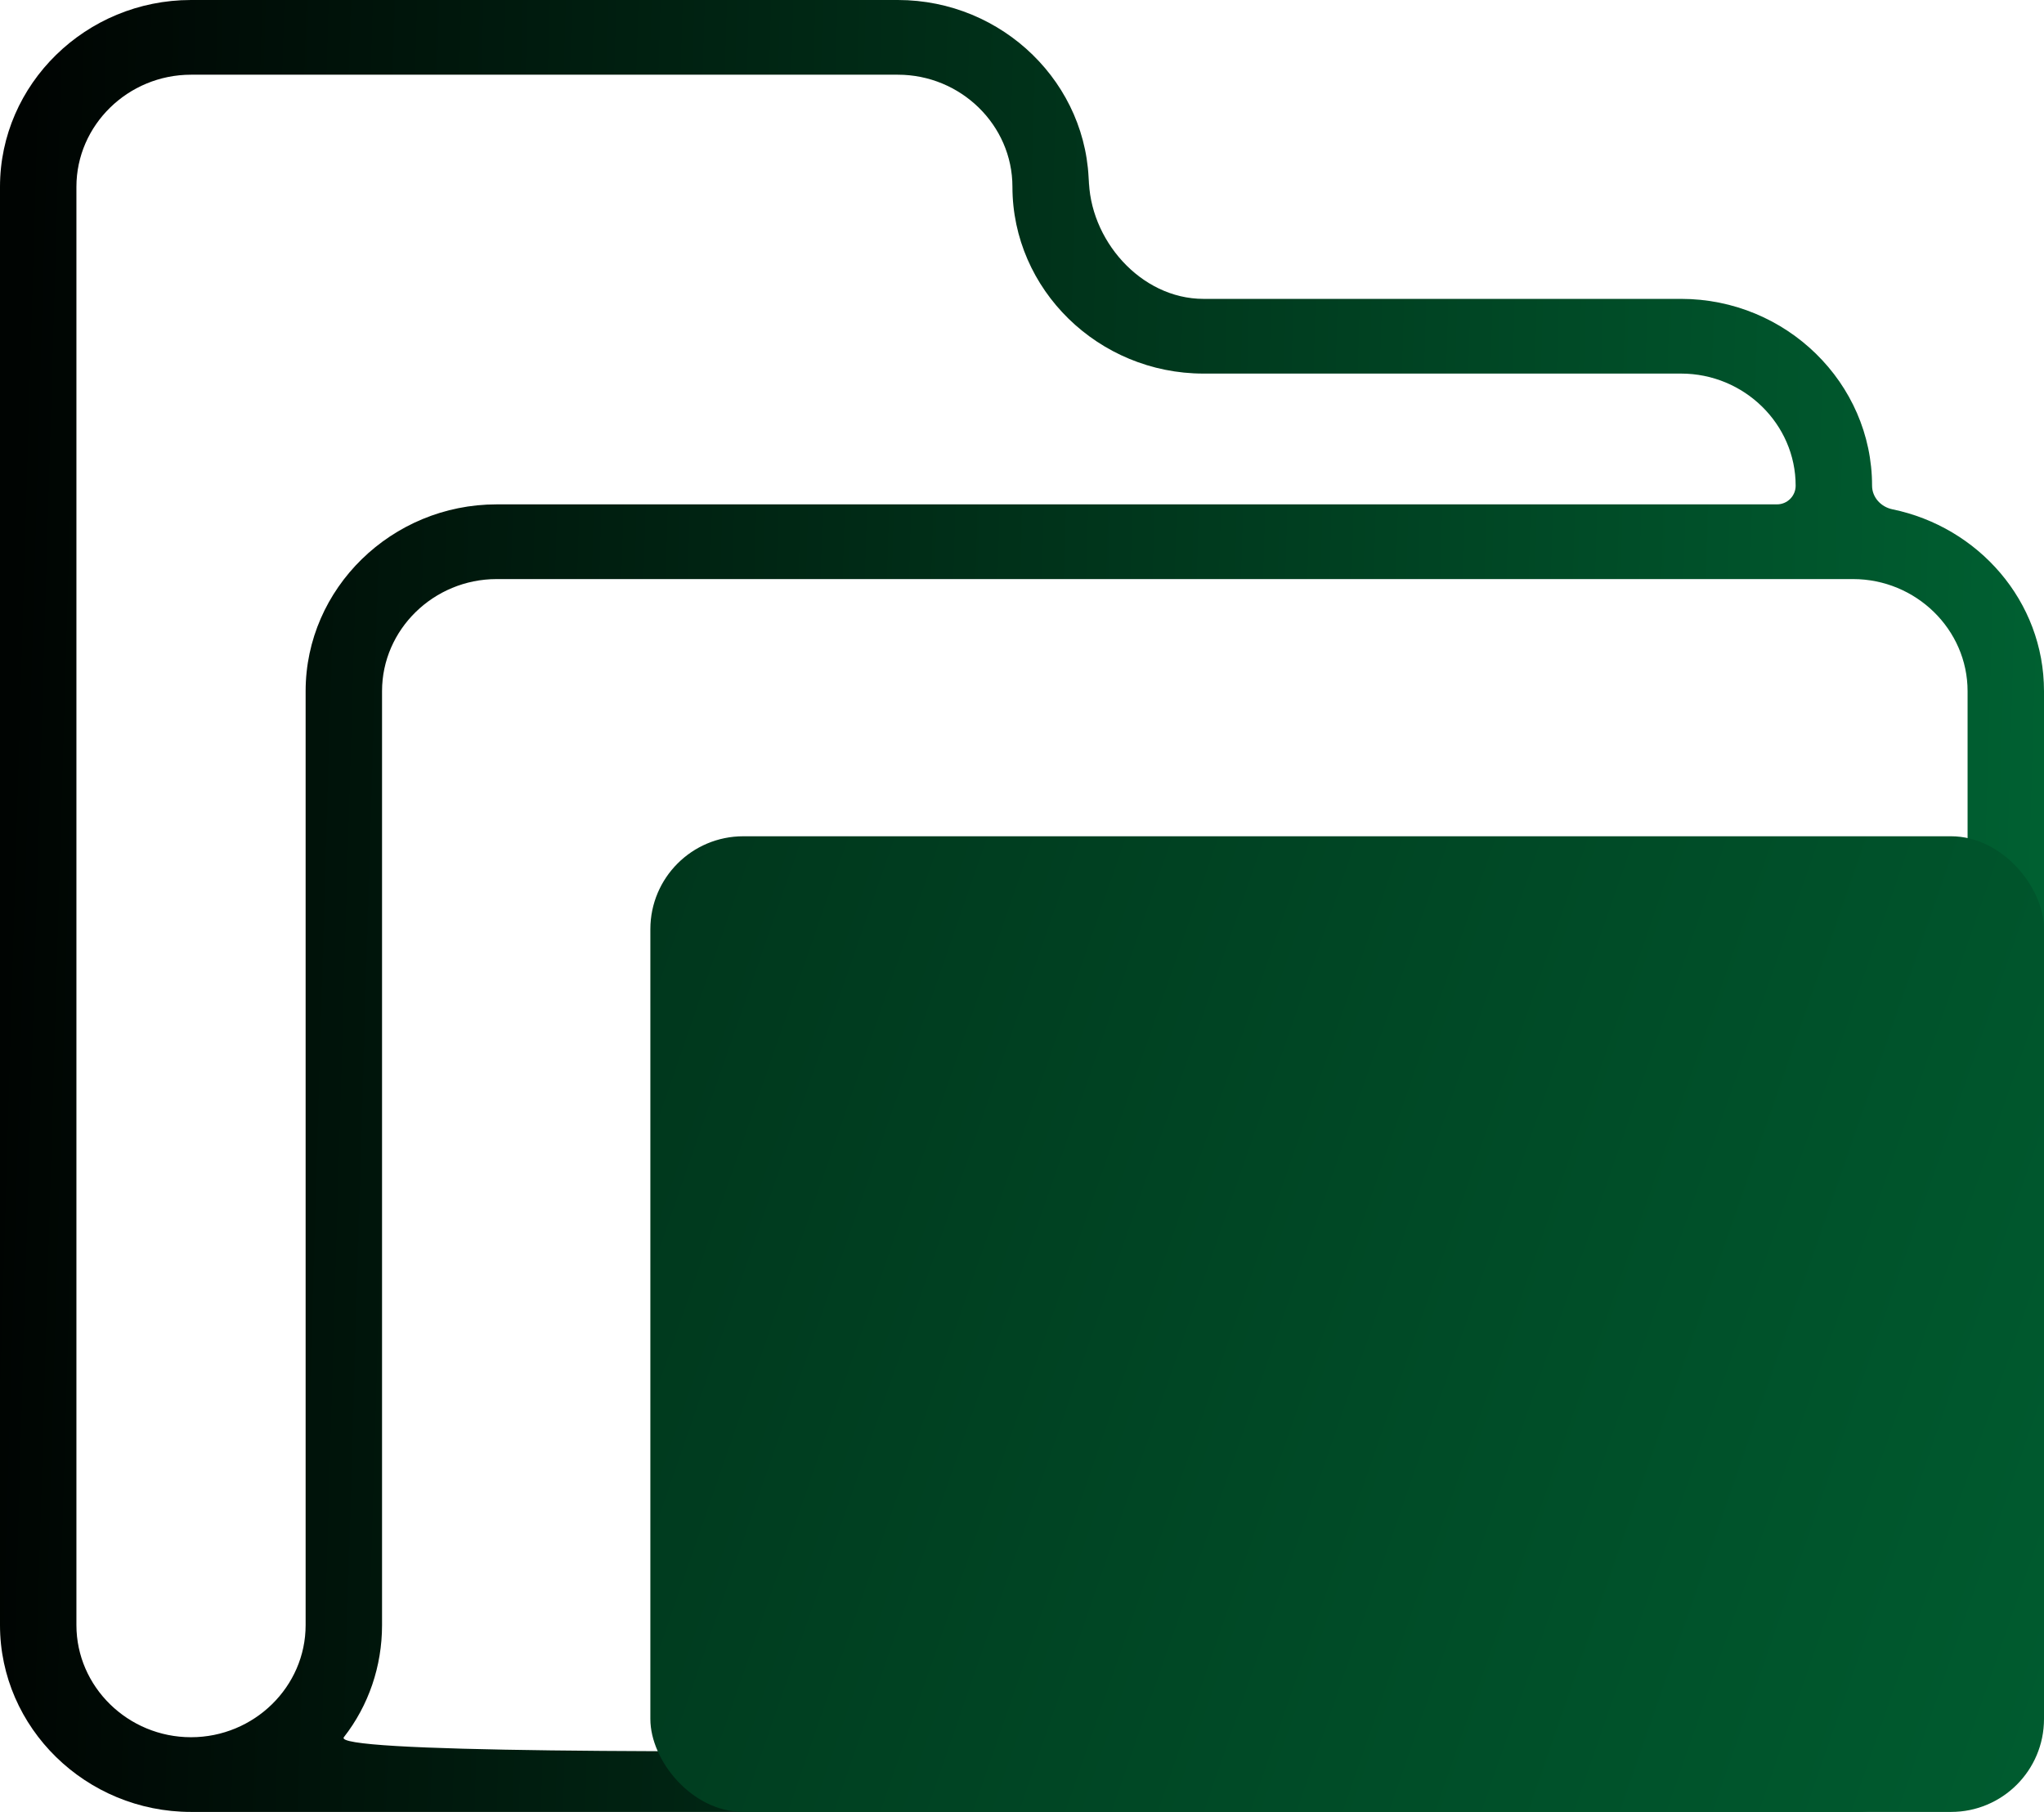<svg width="44" height="39" viewBox="0 0 44 39" fill="none" xmlns="http://www.w3.org/2000/svg">
<path d="M40.736 10.962C40.49 10.911 40.299 10.704 40.299 10.454V10.454C40.299 8.242 38.449 6.433 36.187 6.433H25.907C24.549 6.433 23.439 5.146 23.439 3.82V4.021C23.439 1.809 21.589 0 19.327 0H4.112C1.85 0 0 1.809 0 4.021V34.979C0 37.191 1.85 39 4.112 39H39.888C42.15 39 44 37.191 44 34.979V14.876C44 12.936 42.584 11.342 40.736 10.962ZM4.112 37.392C2.755 37.392 1.645 36.306 1.645 34.979V4.021C1.645 2.694 2.755 1.608 4.112 1.608H19.327C20.684 1.608 21.794 2.694 21.794 4.021C21.794 6.232 23.645 8.041 25.907 8.041H36.187C37.544 8.041 38.654 9.127 38.654 10.454V10.454C38.654 10.676 38.474 10.856 38.252 10.856H10.692C8.43 10.856 6.579 12.665 6.579 14.876V34.979C6.579 36.306 5.469 37.392 4.112 37.392ZM42.355 34.979C42.355 36.238 41.356 37.28 40.095 37.383C39.957 37.395 39.84 37.393 39.702 37.395C37.05 37.449 6.891 38.045 7.402 37.392C7.936 36.708 8.224 35.864 8.224 34.979V14.876C8.224 13.55 9.335 12.464 10.692 12.464H39.888C41.245 12.464 42.355 13.55 42.355 14.876V34.979Z" fill="url(#paint0_linear_88_12)"/>
<rect x="14" y="18" width="30" height="21" rx="2" fill="url(#paint1_linear_88_12)"/>
<defs>
<linearGradient id="paint0_linear_88_12" x1="0.475" y1="6.027" x2="44.718" y2="7.329" gradientUnits="userSpaceOnUse">
<stop stop-color="#000402"/>
<stop offset="1" stop-color="#006132"/>
</linearGradient>
<linearGradient id="paint1_linear_88_12" x1="-24.5" y1="-15" x2="58.09" y2="13.662" gradientUnits="userSpaceOnUse">
<stop stop-color="#000402"/>
<stop offset="1" stop-color="#006132"/>
</linearGradient>
</defs>
</svg>
